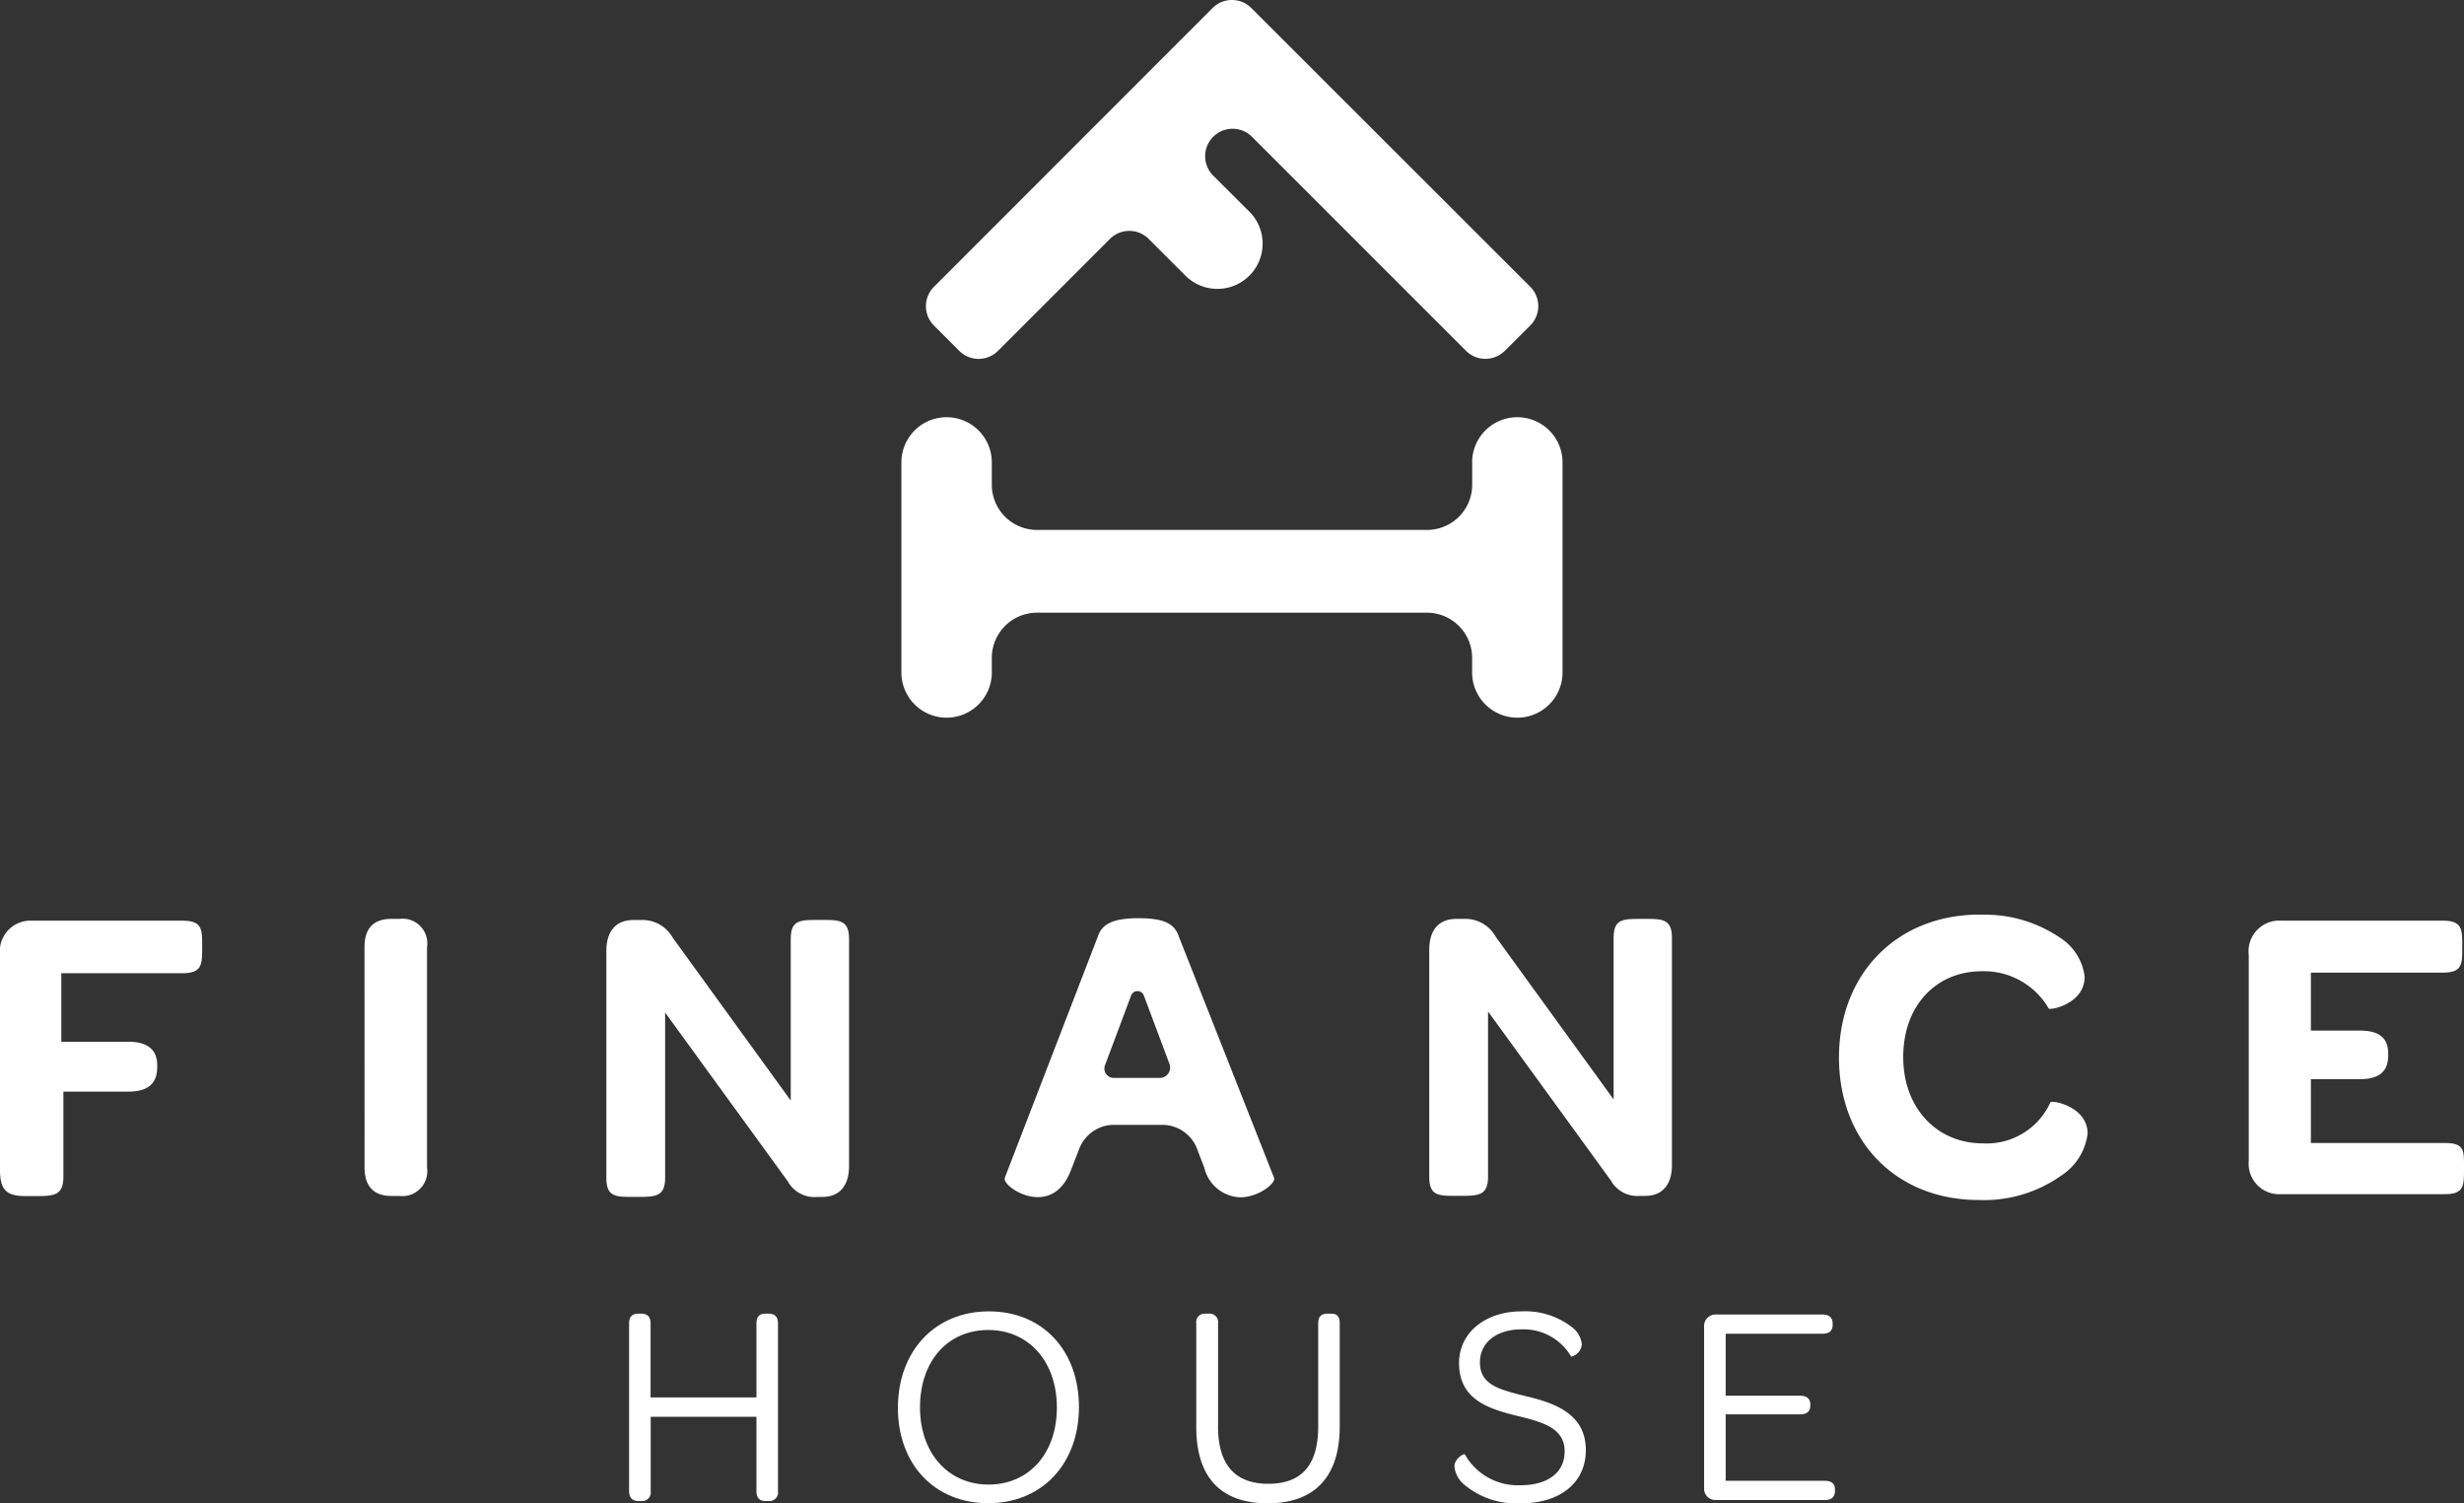 <?xml version="1.0" encoding="UTF-8"?>
<svg xmlns="http://www.w3.org/2000/svg" width="156.132" height="95.265" viewBox="0 0 156.132 95.265">
  <rect x="0" y="0" width="156.132" height="95.265" fill="#333333" stroke="none"/>
  <g id="Слой_2" data-name="Слой 2" transform="translate(0 0.045)">
    <g id="Слой_1" data-name="Слой 1" transform="translate(0 -0.045)">
      <path id="Path_179" data-name="Path 179" d="M0,348.41a1.949,1.949,0,0,1,2.064-2.19h9.474c1.26,0,1.272.505,1.272,1.553v.168c0,1.072-.012,1.609-1.272,1.609H3.885v4.34H8.109c1.286,0,1.853.536,1.853,1.5v.108c0,1.046-.59,1.555-1.853,1.555H4.018v5.375c0,1.206-.588,1.243-1.74,1.243H1.661C.59,363.672,0,363.446,0,362.053Z" transform="translate(0 -287.879)" fill="#fff"></path>
      <path id="Path_180" data-name="Path 180" d="M137.08,347.344c0-1.206.59-1.794,1.685-1.794h.536a1.563,1.563,0,0,1,1.742,1.794v13.961a1.575,1.575,0,0,1-1.742,1.8h-.532c-1.1,0-1.685-.617-1.685-1.8Z" transform="translate(-113.984 -287.322)" fill="#fff"></path>
      <path id="Path_181" data-name="Path 181" d="M388.266,354.515l-1.624-4.337a.43.43,0,0,0-.805,0L384.18,354.6a.591.591,0,0,0,.553.8h2.92a.655.655,0,0,0,.613-.886M377.82,361.76l5.9-15.3c.241-.725.8-1.179,2.6-1.179s2.3.455,2.546,1.179l6.028,15.273c.135.322-.964,1.233-2.143,1.233a2.427,2.427,0,0,1-2.278-1.875l-.46-1.2a2.359,2.359,0,0,0-2.2-1.516h-3.068a2.359,2.359,0,0,0-2.19,1.5l-.489,1.257c-.482,1.366-1.312,1.823-2.143,1.823-1.125,0-2.2-.858-2.091-1.206" transform="translate(-314.162 -287.097)" fill="#fff"></path>
      <path id="Path_182" data-name="Path 182" d="M537.52,361.885V347.506c0-1.26.617-1.956,1.715-1.956h.482a2.192,2.192,0,0,1,2.01,1.125l7.476,10.316V346.765c0-1.179.536-1.215,1.685-1.215h.376c1.072,0,1.634.037,1.634,1.215v14.38c0,1.286-.644,1.956-1.685,1.956h-.322a1.926,1.926,0,0,1-1.875-.991l-7.771-10.694v10.468c0,1.179-.59,1.216-1.715,1.216h-.376c-1.1,0-1.634-.037-1.634-1.216" transform="translate(-446.955 -287.322)" fill="#fff"></path>
      <path id="Path_183" data-name="Path 183" d="M228.05,362.275V347.9c0-1.26.617-1.956,1.713-1.956h.484a2.2,2.2,0,0,1,2.01,1.125l7.476,10.316V347.156c0-1.179.536-1.216,1.685-1.216h.376c1.072,0,1.634.037,1.634,1.216v14.379c0,1.287-.644,1.956-1.685,1.956h-.322a1.927,1.927,0,0,1-1.877-.991l-7.771-10.692v10.466c0,1.179-.588,1.216-1.714,1.216h-.376c-1.1,0-1.634-.037-1.634-1.216" transform="translate(-189.627 -287.646)" fill="#fff"></path>
      <path id="Path_184" data-name="Path 184" d="M700.535,343.958A8.445,8.445,0,0,1,705.6,345.4a3.409,3.409,0,0,1,1.577,2.485c0,1.742-2.224,2.145-2.278,2.01a4.739,4.739,0,0,0-4.234-2.359c-2.893,0-4.984,2.17-4.984,5.439,0,3.243,2.145,5.467,5.038,5.467a4.432,4.432,0,0,0,4.288-2.6c.054-.16,2.359.241,2.359,1.983a3.722,3.722,0,0,1-1.663,2.654,8.468,8.468,0,0,1-5.223,1.553c-5.252,0-8.869-3.725-8.869-9.031,0-5.279,3.644-9.056,8.93-9.056" transform="translate(-575.083 -285.991)" fill="#fff"></path>
      <path id="Path_185" data-name="Path 185" d="M845.72,361.364V348.39a1.949,1.949,0,0,1,2.062-2.19h10.225c1.233,0,1.243.536,1.243,1.58v.135c0,1.072-.01,1.58-1.243,1.58h-8.35v3.671h3.078c1.286,0,1.821.484,1.821,1.474v.081c0,1.045-.563,1.526-1.821,1.526h-3.078v4.044h8.485c1.232,0,1.216.455,1.216,1.474v.133c0,1.1.015,1.634-1.216,1.634H847.789a1.933,1.933,0,0,1-2.062-2.17" transform="translate(-703.227 -287.862)" fill="#fff"></path>
      <path id="Path_186" data-name="Path 186" d="M236.555,505.263V494.628c0-.418.2-.618.581-.618h.182c.4,0,.6.2.6.618v4.691h6.709v-4.691c0-.418.182-.618.564-.618h.2c.4,0,.6.2.6.618v10.635a.545.545,0,0,1-.6.62h-.2c-.382,0-.564-.219-.564-.62v-4.718h-6.7v4.718a.544.544,0,0,1-.6.62h-.187c-.381,0-.581-.219-.581-.62" transform="translate(-196.694 -410.768)" fill="#fff"></path>
      <path id="Path_187" data-name="Path 187" d="M347.754,499.239c0-2.89-1.764-4.908-4.347-4.908s-4.325,1.981-4.325,4.908c0,2.891,1.783,4.886,4.345,4.886s4.328-1.981,4.328-4.886m-10.074.019c0-3.582,2.345-6.108,5.764-6.108s5.708,2.49,5.708,6.065-2.327,6.091-5.745,6.091-5.729-2.473-5.729-6.055" transform="translate(-280.785 -410.053)" fill="#fff"></path>
      <path id="Path_188" data-name="Path 188" d="M449.9,494.628a.538.538,0,0,1,.581-.618h.2a.543.543,0,0,1,.6.618v6.544c0,2.382,1.055,3.619,3.183,3.619s3.163-1.2,3.163-3.636v-6.527c0-.436.2-.618.581-.618h.238c.381,0,.544.182.544.618v6.527c0,3.181-1.58,4.873-4.563,4.873s-4.527-1.655-4.527-4.837Z" transform="translate(-374.098 -410.768)" fill="#fff"></path>
      <path id="Path_189" data-name="Path 189" d="M546.992,502.968c0-.492.6-.819.654-.763a3.85,3.85,0,0,0,3.528,1.963c1.727,0,2.8-.8,2.8-2.145,0-1.516-1.456-1.874-3.11-2.275-1.8-.453-3.582-1.053-3.582-3.326,0-1.927,1.673-3.272,3.964-3.272A4.838,4.838,0,0,1,554.5,494.2a1.573,1.573,0,0,1,.563,1.036.878.878,0,0,1-.674.783,3.5,3.5,0,0,0-3.146-1.729c-1.564,0-2.637.819-2.637,2.091,0,1.437,1.237,1.727,2.928,2.147,1.909.453,3.781,1.163,3.781,3.417,0,2.056-1.617,3.37-4.126,3.37a5.116,5.116,0,0,1-3.638-1.237,1.709,1.709,0,0,1-.563-1.109" transform="translate(-454.829 -410.053)" fill="#fff"></path>
      <path id="Path_190" data-name="Path 190" d="M640.88,505.312V495.13a.732.732,0,0,1,.746-.8h6.763c.418,0,.637.2.637.564v.091c0,.381-.219.563-.637.563h-6.141v3.927h4.708c.436,0,.655.2.655.546v.073c0,.381-.219.563-.655.563h-4.708v4.212h6.29c.418,0,.637.182.637.546v.091c0,.381-.219.581-.637.581H641.63a.717.717,0,0,1-.746-.782" transform="translate(-532.9 -411.034)" fill="#fff"></path>
      <path id="Path_191" data-name="Path 191" d="M375.169,159.734v1.414a2.864,2.864,0,0,1-2.864,2.864H347.593a2.864,2.864,0,0,1-2.864-2.864v-1.414a2.864,2.864,0,0,0-5.729,0v13.31a2.864,2.864,0,1,0,5.729,0v-.923a2.864,2.864,0,0,1,2.864-2.864H372.3a2.864,2.864,0,0,1,2.864,2.864v.923a2.864,2.864,0,1,0,5.729,0v-13.31a2.864,2.864,0,0,0-5.729,0" transform="translate(-281.883 -130.432)" fill="#fff"></path>
      <path id="Path_192" data-name="Path 192" d="M384.918,22.181l1.6-1.6a1.735,1.735,0,0,0,0-2.457L368.85.468a1.737,1.737,0,0,0-2.465,0L348.736,18.129a1.736,1.736,0,0,0,0,2.457l1.6,1.6a1.737,1.737,0,0,0,2.458,0l7.092-7.09a1.735,1.735,0,0,1,2.457,0l2.344,2.342a2.866,2.866,0,0,0,4.052-4.054l-2.349-2.342a1.739,1.739,0,0,1,2.458-2.458l13.6,13.6a1.737,1.737,0,0,0,2.458,0" transform="translate(-289.555 0.045)" fill="#fff"></path>
    </g>
  </g>
</svg>
